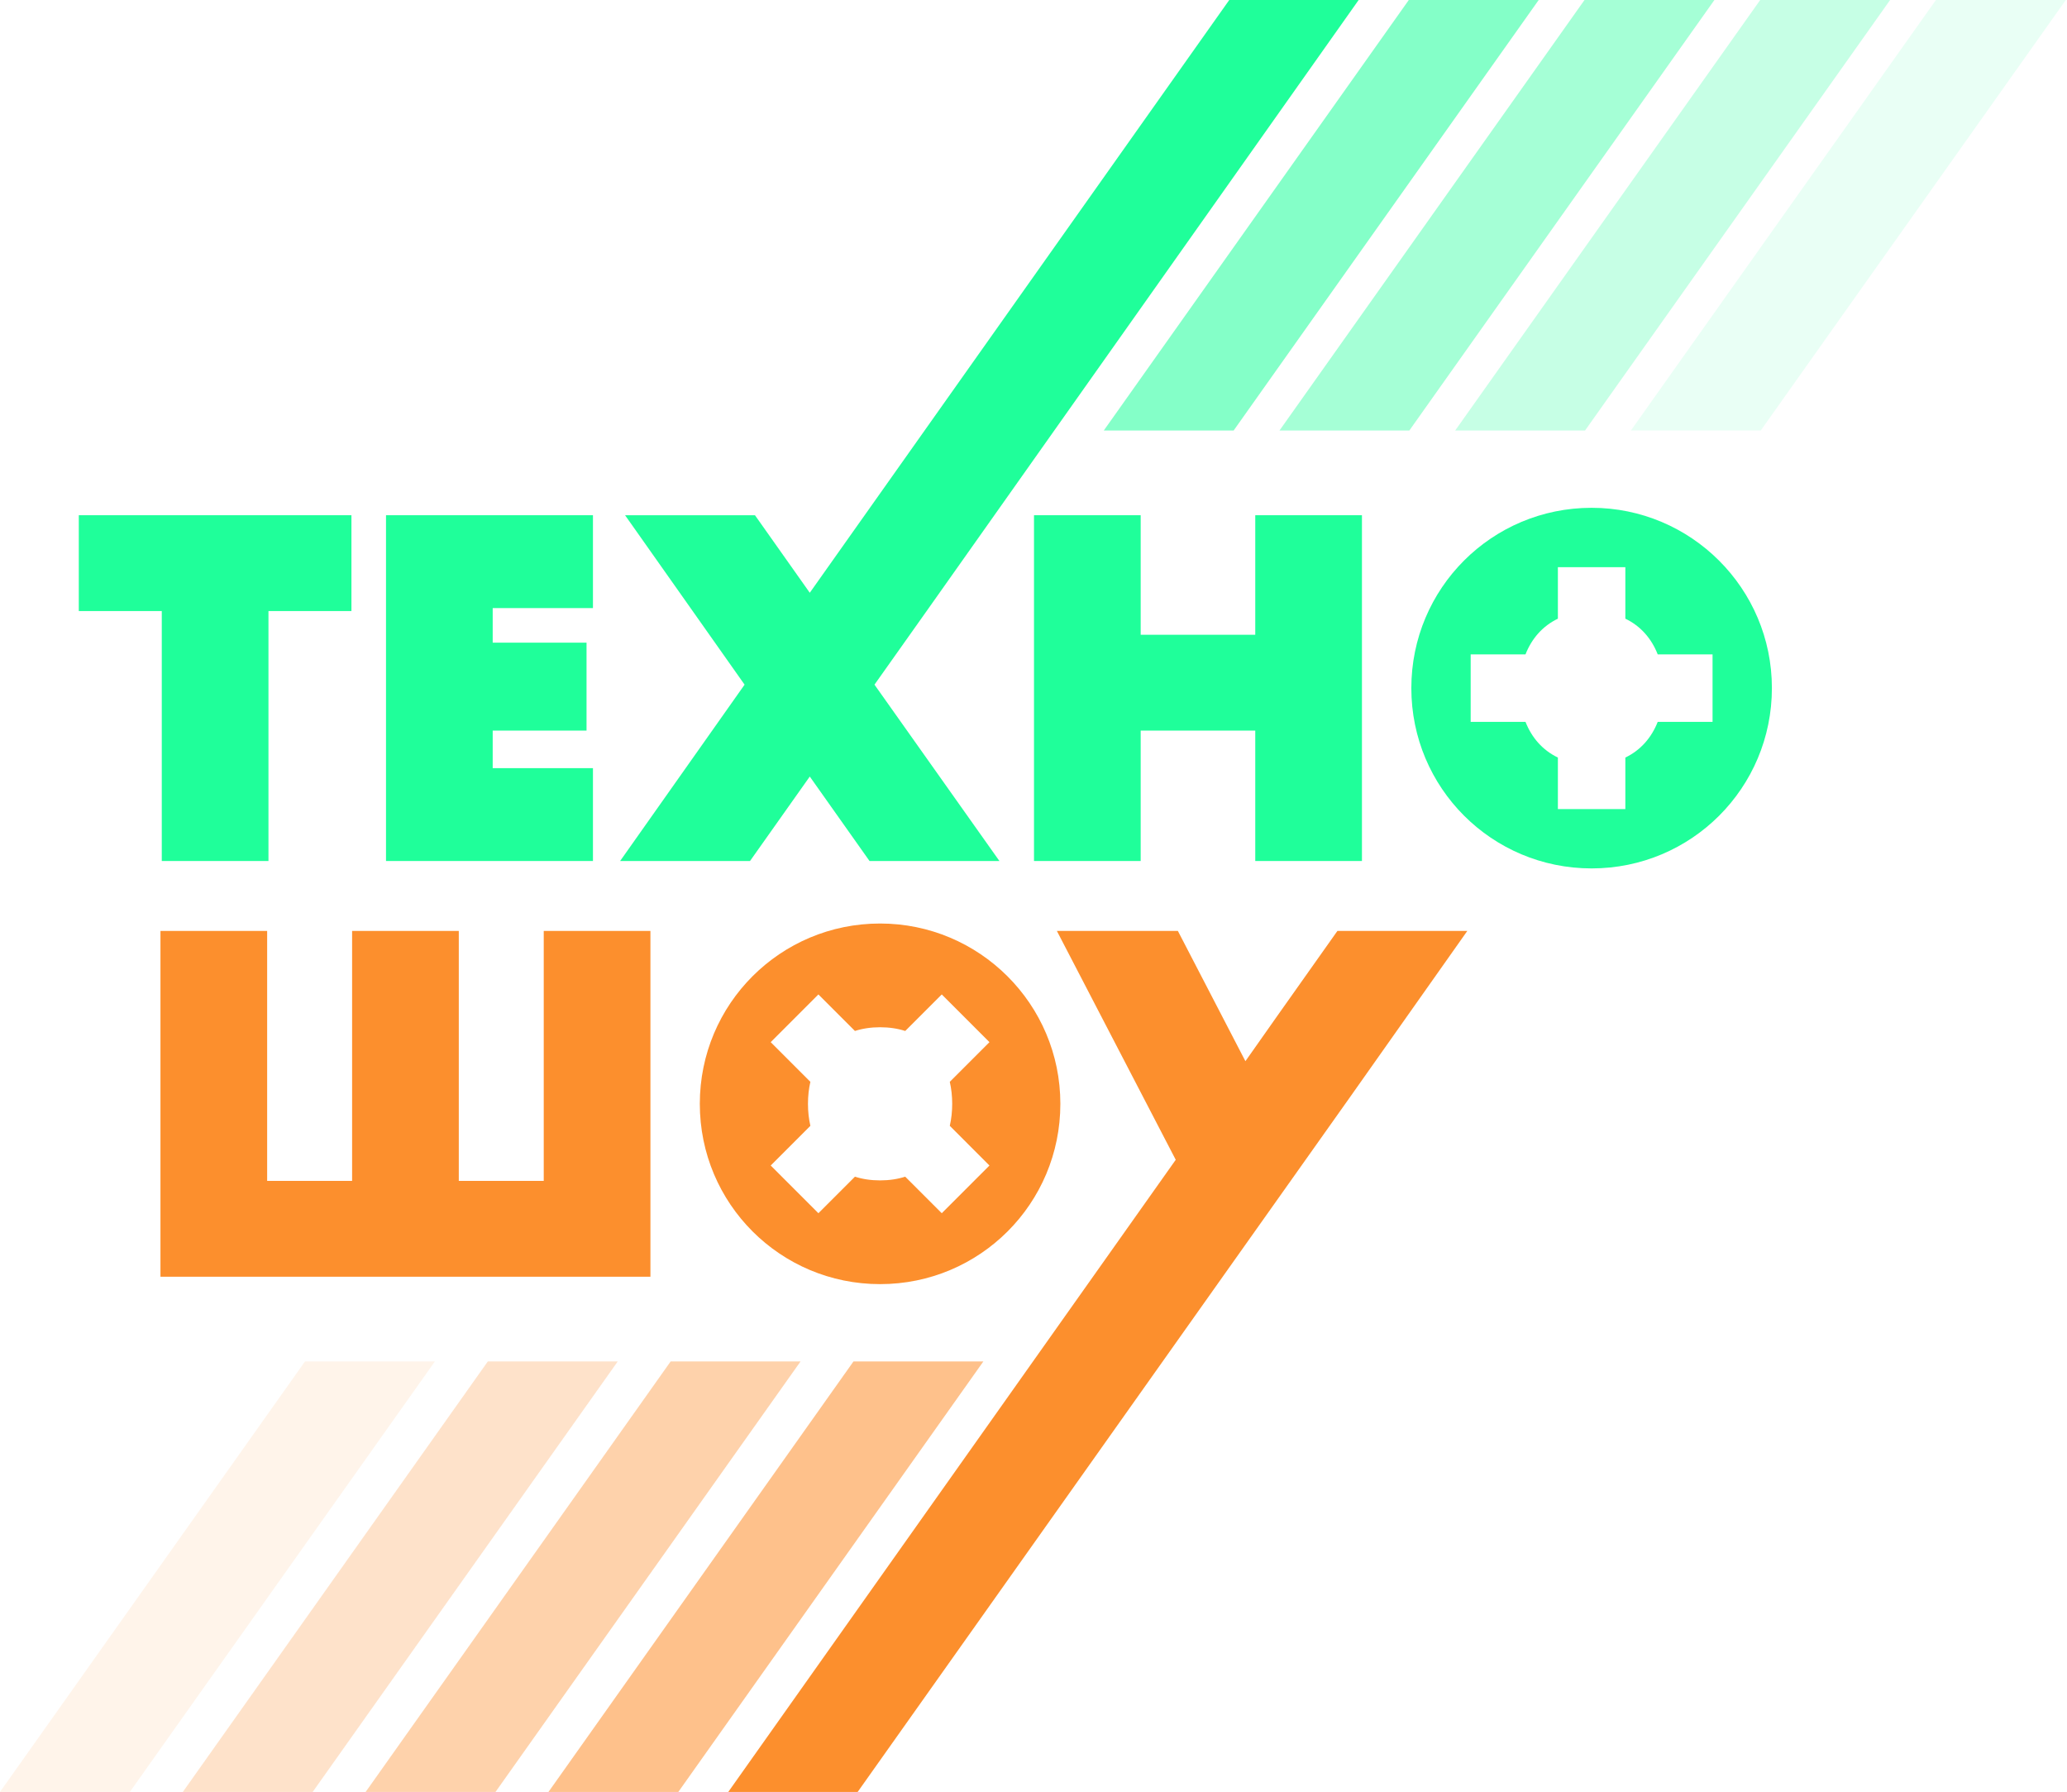 <?xml version="1.0" encoding="UTF-8"?> <svg xmlns="http://www.w3.org/2000/svg" width="1246" height="1080" viewBox="0 0 1246 1080" fill="none"><g clip-path="url(#clip0_333_969)"><path d="M47.5 310.52V368.28H97.52V518.93H161.83V368.28H211.85V310.52H47.5Z" fill="#1FFF9A"></path><path d="M357.439 366.49V310.52H232.689V518.93H357.439V462.96H296.999V440.33H353.569V387.33H296.999V366.49H357.439Z" fill="#1FFF9A"></path><path opacity="0.55" d="M849.229 0L665.369 259.46H743.649L927.529 0H849.229Z" fill="#1FFF9A"></path><path opacity="0.4" d="M955.149 0L771.289 259.46H849.559L1033.45 0H955.149Z" fill="#1FFF9A"></path><path opacity="0.25" d="M1061.06 0L877.199 259.46H955.479L1139.36 0H1061.06Z" fill="#1FFF9A"></path><path opacity="0.1" d="M1166.98 0L983.119 259.46H1061.39L1245.28 0H1166.98Z" fill="#1FFF9A"></path><path d="M756.681 310.52V382.57H687.611V310.52H623.301V518.93H687.611V440.33H756.681V518.93H820.991V310.52H756.681Z" fill="#1FFF9A"></path><path d="M959.44 306.05C899.29 306.05 850.76 354.58 850.76 414.72C850.76 474.86 899.29 523.39 959.44 523.39C1019.59 523.39 1068.11 474.86 1068.11 414.72C1068.11 354.58 1019.28 306.05 959.44 306.05ZM1032.34 435.06H999.28C995.56 444.56 989 452.14 979.77 456.57V487.63H939.1V456.57C929.87 452.14 923.31 444.56 919.58 435.06H886.53V394.39H919.58C923.31 384.89 929.87 377.31 939.1 372.88V341.82H979.77V372.88C989 377.3 995.56 384.89 999.28 394.39H1032.34V435.06Z" fill="#1FFF9A"></path><path d="M327.77 561.07V711.72H276.56V561.07H212.25V711.72H161.04V561.07H96.731V769.48H392.08V561.07H327.77Z" fill="#FC8F2D"></path><path d="M530.52 556.6C470.38 556.6 421.85 605.13 421.85 665.27C421.85 725.41 470.38 773.94 530.52 773.94C590.66 773.94 639.19 725.41 639.19 665.27C639.19 605.13 590.36 556.6 530.52 556.6ZM573.99 665.27C573.99 669.9 573.5 674.35 572.54 678.53L596.45 702.45L567.7 731.2L545.67 709.18C541.14 710.64 536.08 711.42 530.52 711.42C524.96 711.42 519.9 710.64 515.37 709.18L493.34 731.2L464.59 702.45L488.5 678.53C487.54 674.35 487.05 669.9 487.05 665.27C487.05 660.64 487.54 656.19 488.5 652.01L464.59 628.1L493.34 599.34L515.36 621.36C519.89 619.9 524.95 619.12 530.52 619.12C536.09 619.12 541.15 619.9 545.68 621.36L567.7 599.34L596.45 628.1L572.54 652.01C573.5 656.19 573.99 660.64 573.99 665.27Z" fill="#FC8F2D"></path><path opacity="0.4" d="M404.27 820.54L220.41 1080H298.69L482.57 820.54H404.27Z" fill="#FC8F2D"></path><path opacity="0.25" d="M294.061 820.54L110.211 1080H188.481L372.371 820.54H294.061Z" fill="#FC8F2D"></path><path opacity="0.1" d="M183.86 820.54L0 1080H78.27L262.16 820.54H183.86Z" fill="#FC8F2D"></path><path opacity="0.55" d="M514.479 820.54L330.619 1080H408.889L592.779 820.54H514.479Z" fill="#FC8F2D"></path><path d="M884.499 561.07L813.829 661.19L737.049 769.48L517 1080H439L708.739 699L637.089 561.07H710.029L750.739 639.57L756.689 631.13L770.169 611.98L806.199 561.07H884.499Z" fill="#FC8F2D"></path><path d="M602.461 518.93H524.161L488.141 468.02L452.111 518.93H373.811L448.841 412.64L416.131 366.28L376.791 310.52H455.091L488.141 357.26L741 0H819L559.991 366.28L527.141 412.64L602.461 518.93Z" fill="#1FFF9A"></path></g><defs><clipPath id="clip0_333_969"><rect width="1245.28" height="1080" fill="white"></rect></clipPath></defs></svg> 